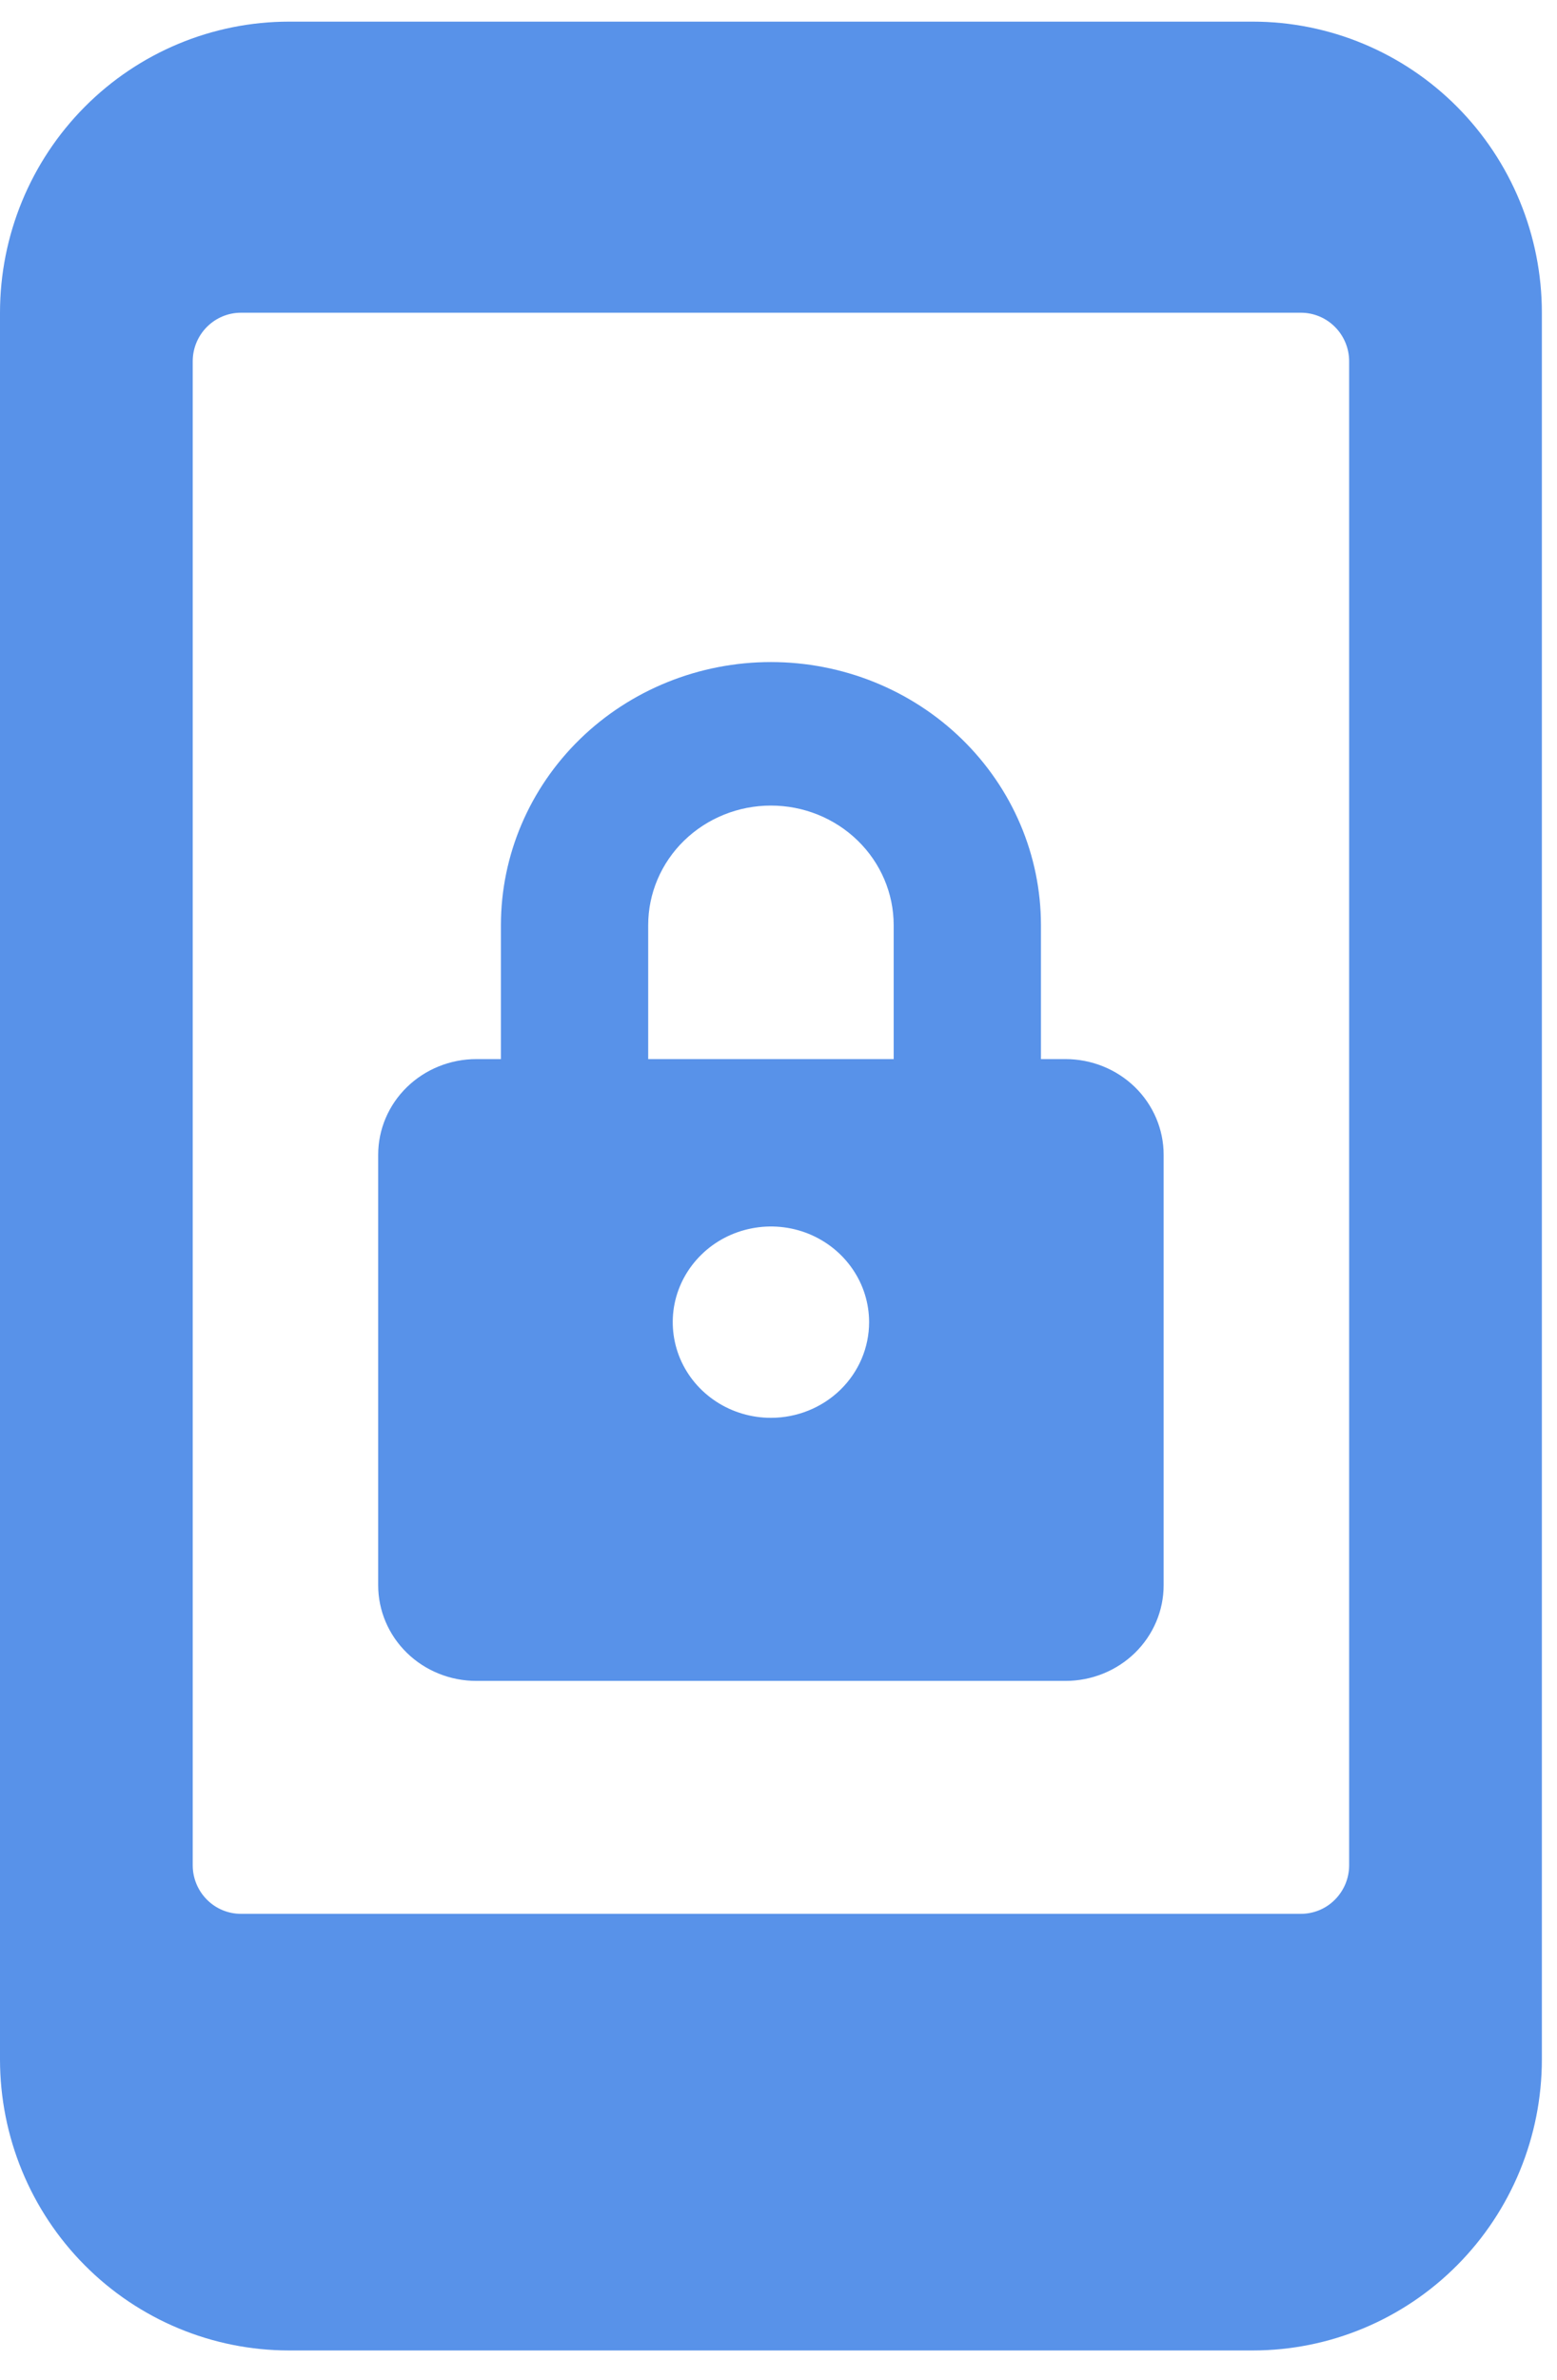 <svg xmlns="http://www.w3.org/2000/svg" width="36" height="55" viewBox="0 0 36 55" fill="none"><path d="M24.635 24.472H24.068V21.377C24.068 19.765 23.41 18.218 22.239 17.078C21.069 15.938 19.48 15.298 17.825 15.298C16.169 15.298 14.581 15.938 13.41 17.078C12.24 18.218 11.582 19.765 11.582 21.377V24.472H11.014C10.412 24.472 9.835 24.705 9.409 25.119C8.983 25.534 8.744 26.096 8.744 26.682V36.63C8.744 37.216 8.983 37.778 9.409 38.193C9.835 38.608 10.412 38.84 11.014 38.84H24.635C25.238 38.84 25.815 38.608 26.241 38.193C26.666 37.778 26.905 37.216 26.905 36.63V26.682C26.905 26.096 26.666 25.534 26.241 25.119C25.815 24.705 25.238 24.472 24.635 24.472ZM17.825 32.761C17.376 32.761 16.937 32.632 16.564 32.389C16.19 32.146 15.899 31.801 15.727 31.397C15.556 30.993 15.511 30.548 15.598 30.119C15.686 29.691 15.902 29.297 16.22 28.988C16.537 28.678 16.942 28.468 17.382 28.383C17.822 28.297 18.279 28.341 18.694 28.508C19.108 28.676 19.463 28.959 19.712 29.323C19.962 29.686 20.095 30.113 20.095 30.551C20.095 31.137 19.856 31.699 19.43 32.114C19.004 32.528 18.427 32.761 17.825 32.761ZM14.987 24.472V21.377C14.987 20.644 15.286 19.941 15.818 19.423C16.351 18.905 17.072 18.614 17.825 18.614C18.578 18.614 19.299 18.905 19.831 19.423C20.364 19.941 20.663 20.644 20.663 21.377V24.472H14.987Z" fill="#5892E9"></path><path d="M28.966 0.5H6.684C4.912 0.5 3.211 1.209 1.958 2.47C0.704 3.732 0 5.442 0 7.226V47.585C0 49.369 0.704 51.08 1.958 52.341C3.211 53.603 4.912 54.311 6.684 54.311H28.966C30.738 54.311 32.439 53.603 33.692 52.341C34.946 51.08 35.65 49.369 35.65 47.585V7.226C35.65 5.442 34.946 3.732 33.692 2.47C32.439 1.209 30.738 0.5 28.966 0.5ZM31.194 43.101C31.194 43.398 31.076 43.683 30.867 43.893C30.659 44.104 30.375 44.222 30.08 44.222H5.57C5.275 44.222 4.991 44.104 4.783 43.893C4.574 43.683 4.456 43.398 4.456 43.101V8.347C4.456 8.05 4.574 7.765 4.783 7.555C4.991 7.345 5.275 7.226 5.57 7.226H30.08C30.375 7.226 30.659 7.345 30.867 7.555C31.076 7.765 31.194 8.05 31.194 8.347V43.101Z" fill="#5892E9"></path></svg>